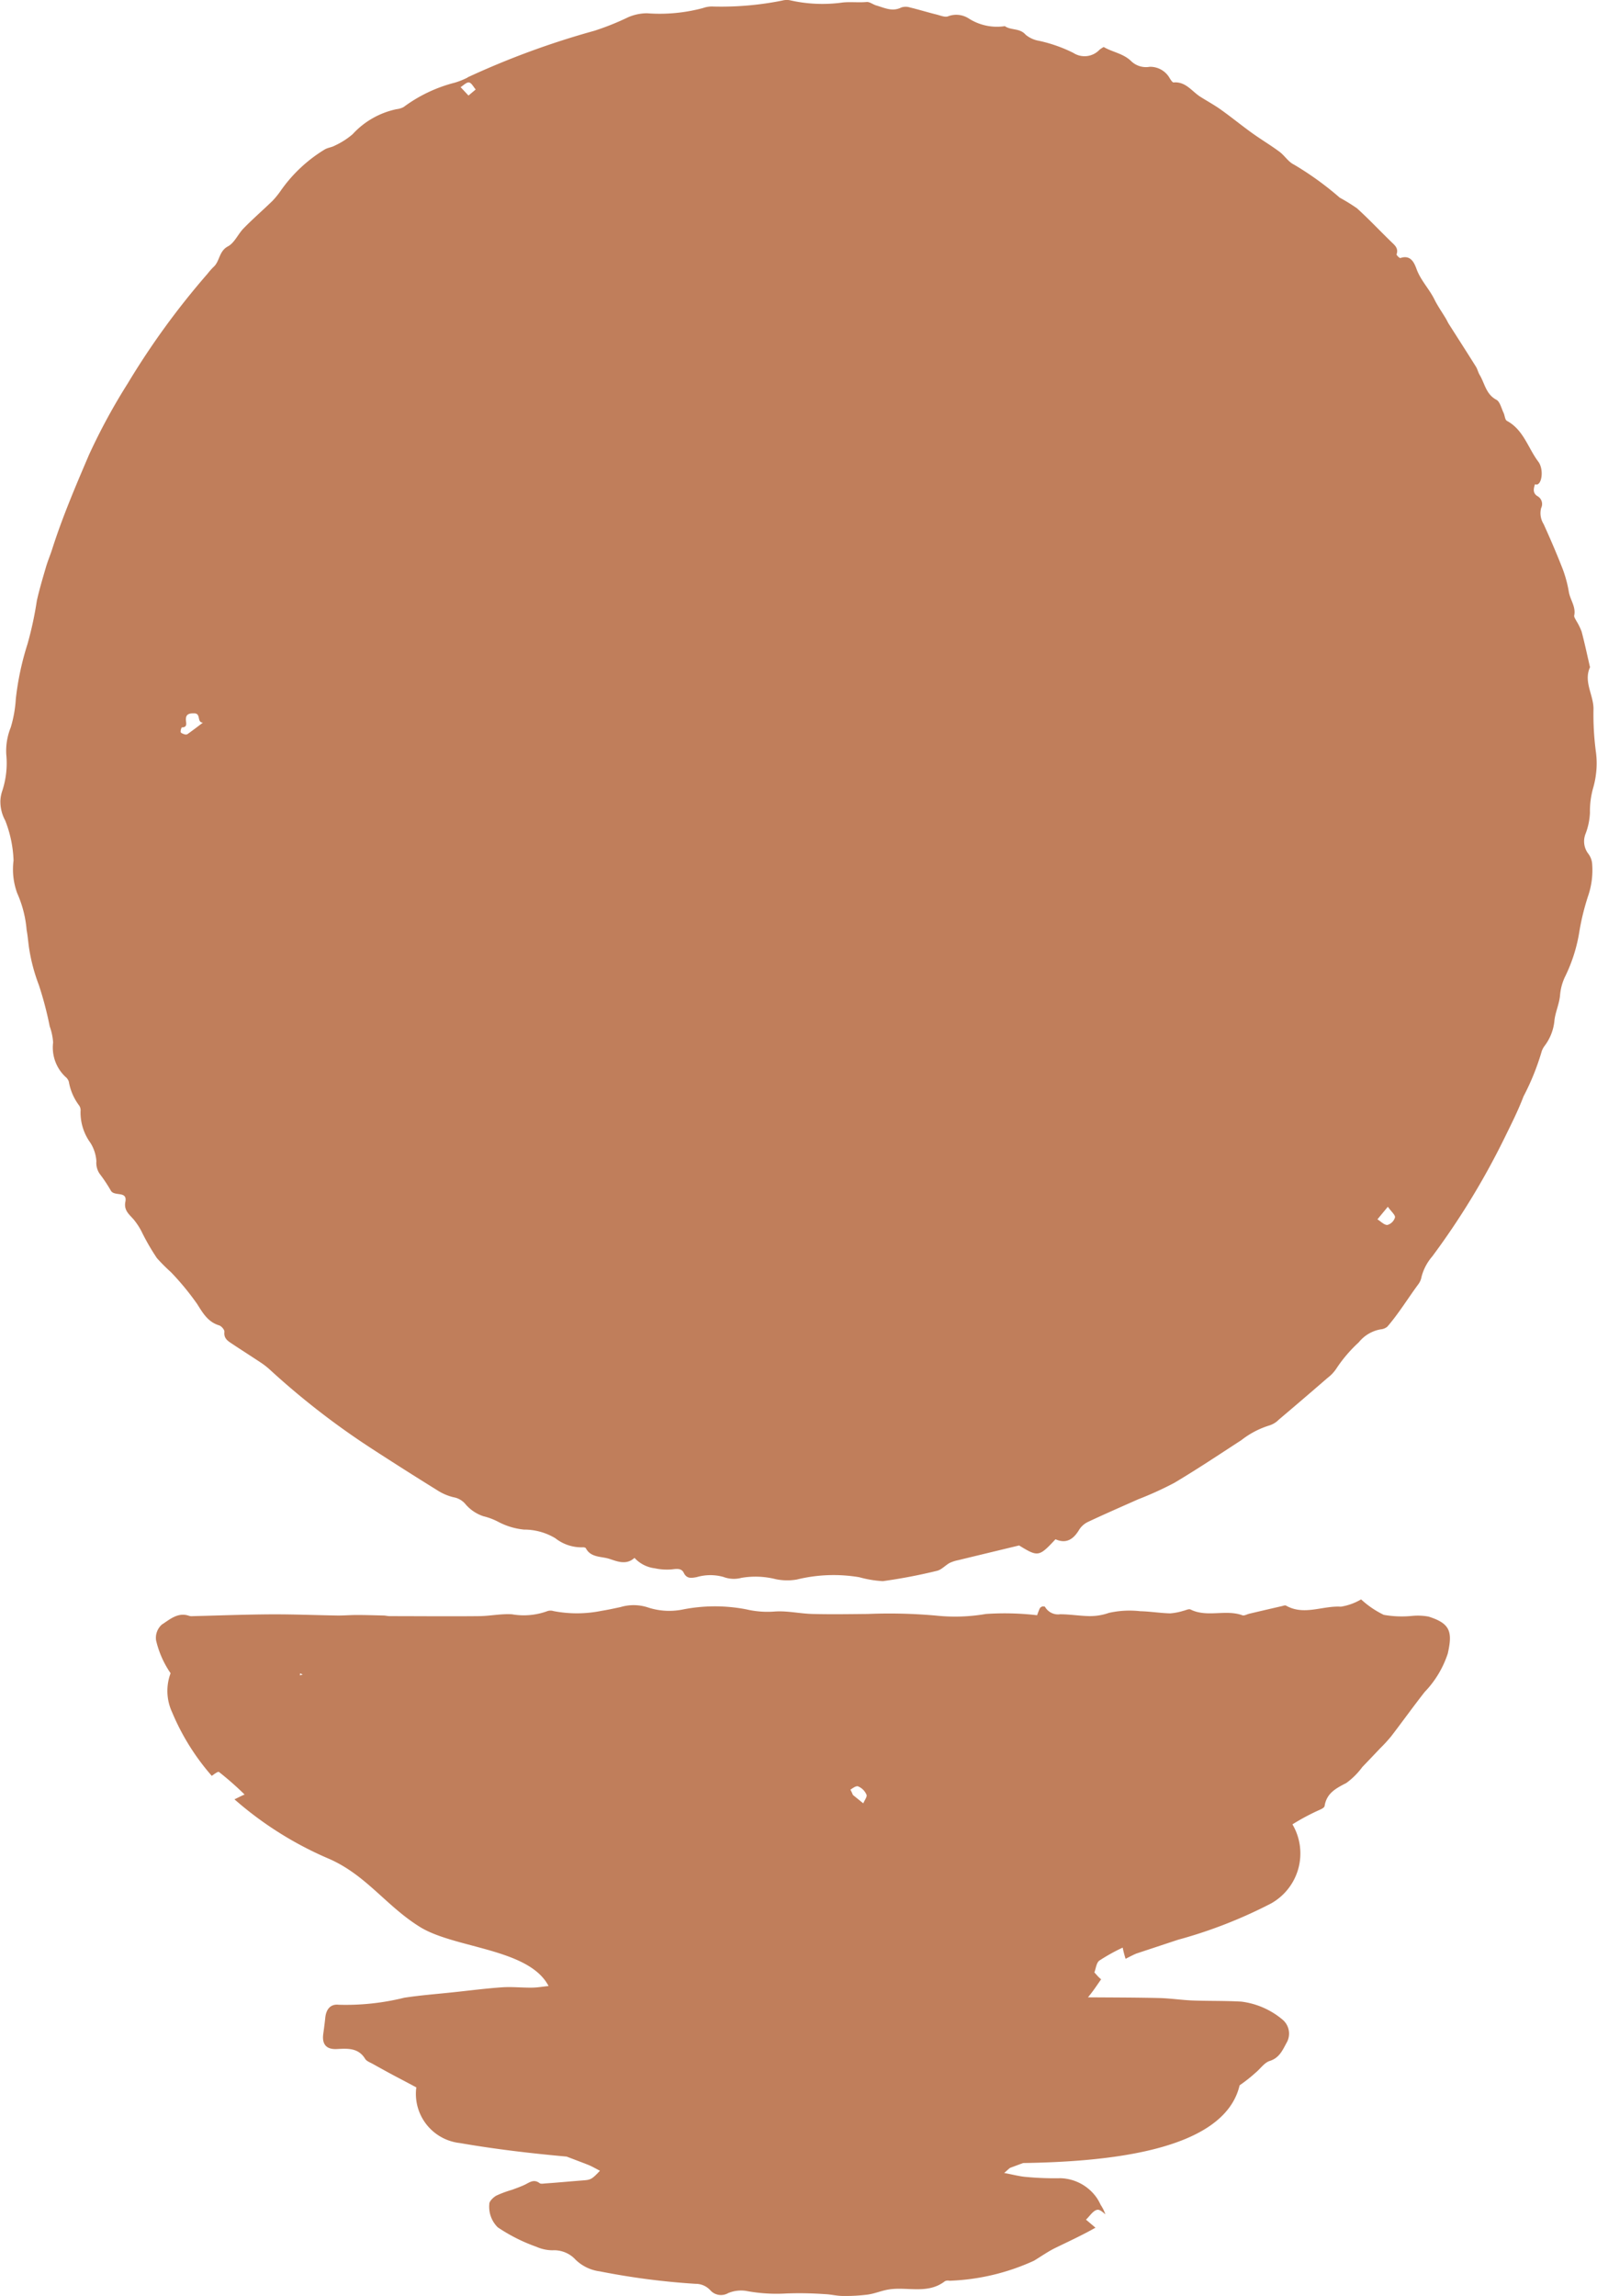 <svg xmlns="http://www.w3.org/2000/svg" width="73.811" height="106.075" viewBox="0 0 73.811 106.075">
  <g id="Group_27" data-name="Group 27" transform="translate(-923.093 -303.968)">
    <path id="Path_124" data-name="Path 124" d="M97.252,113.155a5.057,5.057,0,0,0,.134.517c.207-.105.42-.216.517-.249l1.9-.629a21.788,21.788,0,0,0,4.3-1.676,2.648,2.648,0,0,0,.995-3.658,10.26,10.26,0,0,1,1.281-.681c.08-.035.2-.1.206-.171.094-.591.526-.813,1-1.057a3.367,3.367,0,0,0,.741-.738q.411-.428.819-.859a7.232,7.232,0,0,0,.513-.558c.523-.68,1.023-1.38,1.553-2.054a4.638,4.638,0,0,0,1.066-1.774c.227-1.006.118-1.39-.889-1.707a2.769,2.769,0,0,0-.747-.033,4.785,4.785,0,0,1-1.322-.048,4.289,4.289,0,0,1-1.048-.714,2.667,2.667,0,0,1-.936.337c-.843-.053-1.7.424-2.533-.049-.046-.027-.134.01-.2.025q-.745.171-1.491.347c-.11.026-.239.105-.326.074-.78-.284-1.633.115-2.4-.268-.079-.038-.216.038-.327.061a2.781,2.781,0,0,1-.61.119c-.462-.012-.921-.089-1.383-.1a4.366,4.366,0,0,0-1.449.077,2.641,2.641,0,0,1-.941.149c-.438-.012-.875-.084-1.313-.085a.693.693,0,0,1-.7-.342c-.014-.023-.083-.015-.127-.022-.037.027-.091.046-.109.083-.051.1-.087.213-.131.326a12.82,12.82,0,0,0-2.368-.058,8.388,8.388,0,0,1-2.3.075,24.121,24.121,0,0,0-3.144-.076c-.858.008-1.716.023-2.574,0-.583-.015-1.169-.155-1.744-.112a4.309,4.309,0,0,1-1.307-.1,7.63,7.63,0,0,0-2.967.012,3.158,3.158,0,0,1-1.561-.094,2.11,2.11,0,0,0-1.286-.024c-.291.062-.582.127-.876.173a5.7,5.7,0,0,1-2.223.012.454.454,0,0,0-.277,0,3.165,3.165,0,0,1-1.639.149c-.5-.033-1.018.08-1.527.085-1.377.014-2.755,0-4.131,0-.093,0-.184-.027-.277-.029-.413-.01-.825-.023-1.238-.024-.3,0-.6.027-.9.024-1.027-.016-2.052-.06-3.077-.054-1.21.007-2.419.054-3.628.084a.408.408,0,0,1-.139-.012c-.521-.189-.9.164-1.268.4a.822.822,0,0,0-.268.727,4.443,4.443,0,0,0,.671,1.521,2.336,2.336,0,0,0,.069,1.8,10.752,10.752,0,0,0,1.835,2.943c.145-.105.29-.212.334-.179a14.4,14.4,0,0,1,1.183,1.041c-.166.067-.335.163-.469.221a16.328,16.328,0,0,0,4.378,2.752c1.723.758,2.634,2.179,4.2,3.148,1.62,1,5.036.986,5.94,2.727h-.006c-.251.025-.5.071-.756.074-.463.006-.928-.046-1.389-.015-.744.051-1.485.148-2.226.226-.765.082-1.533.139-2.292.255a11.21,11.21,0,0,1-3.029.325c-.383-.044-.585.211-.623.607-.025.248-.06.5-.093.744-.065.488.152.721.636.695s.986-.063,1.3.453c.066.108.225.163.347.231.407.226.816.454,1.229.669.264.138.526.278.79.419a2.285,2.285,0,0,0,2.018,2.572c1.623.282,3.27.475,4.928.625.33.125.662.25.991.379.183.072.355.177.55.275-.379.4-.423.42-.79.447-.577.044-1.153.1-1.729.139-.093.007-.214.032-.274-.015-.274-.207-.479-.017-.705.087-.184.084-.377.153-.568.223a5,5,0,0,0-.722.268c-.143.08-.336.268-.326.392a1.331,1.331,0,0,0,.389,1.072,7.886,7.886,0,0,0,1.786.9,1.861,1.861,0,0,0,.748.162,1.345,1.345,0,0,1,1.065.436,1.963,1.963,0,0,0,1.117.538,33.679,33.679,0,0,0,4.428.576.915.915,0,0,1,.677.292.66.66,0,0,0,.829.137,1.552,1.552,0,0,1,.812-.105,7.623,7.623,0,0,0,1.865.122,16.516,16.516,0,0,1,1.8.031c.273.011.542.081.814.083a8.245,8.245,0,0,0,1.158-.062c.317-.044.62-.175.937-.231.873-.155,1.827.238,2.634-.389a.325.325,0,0,1,.208-.02,10.22,10.22,0,0,0,3.909-.927c.332-.2.65-.429,1.006-.6.618-.3,1.239-.587,1.834-.925l-.438-.371c.173-.163.332-.427.526-.456.111-.017.24.1.37.209a1.831,1.831,0,0,0-.217-.434,2.339,2.339,0,0,0-.168-.307,2.116,2.116,0,0,0-1.7-.927,13.984,13.984,0,0,1-1.585-.059c-.3-.024-.6-.108-1.008-.183.169-.139.226-.217.3-.246l.576-.213c3.7-.059,9.282-.5,10.006-3.591a7.186,7.186,0,0,0,.747-.591c.216-.179.4-.457.643-.534.441-.139.591-.488.773-.826a.844.844,0,0,0-.183-1.087,3.655,3.655,0,0,0-1.9-.829c-.748-.043-1.5-.024-2.25-.052-.513-.02-1.023-.1-1.536-.113-1.084-.026-2.171-.025-3.256-.033h-.048c.225-.265.41-.547.608-.832-.037-.034-.075-.066-.11-.1-.069-.07-.132-.145-.2-.218.071-.19.093-.448.23-.548a8.692,8.692,0,0,1,1.065-.593M59.224,100.574l.009-.091.121.054Zm26.037,5.914-.478-.386a2.1,2.1,0,0,0-.115-.244c.125-.083.251-.179.349-.155a.724.724,0,0,1,.394.387c.042.089-.093.259-.149.4" transform="translate(877.73 280.798)" fill="#c07e5b"/>
    <path id="Path_125" data-name="Path 125" d="M67.818,35.36a3.588,3.588,0,0,1-.592.237,6.783,6.783,0,0,0-2.369,1.127.91.91,0,0,1-.329.1A3.807,3.807,0,0,0,62.5,37.98a3.558,3.558,0,0,1-.823.526c-.137.077-.309.093-.449.168a6.763,6.763,0,0,0-2.085,1.965,3.96,3.96,0,0,1-.35.424c-.438.423-.9.825-1.325,1.259-.263.266-.427.678-.731.84-.423.225-.372.693-.668.953a3.316,3.316,0,0,0-.282.32,35.736,35.736,0,0,0-3.68,5.058,28.235,28.235,0,0,0-1.788,3.291c-.615,1.439-1.23,2.875-1.706,4.368-.094.293-.217.577-.3.873-.147.5-.292.995-.407,1.5a16.34,16.34,0,0,1-.433,2.01,13.061,13.061,0,0,0-.54,2.532,5.7,5.7,0,0,1-.234,1.319,2.9,2.9,0,0,0-.208,1.241,4.1,4.1,0,0,1-.2,1.739,1.661,1.661,0,0,0-.071.409,1.823,1.823,0,0,0,.225.918,5.542,5.542,0,0,1,.383,1.844,3.2,3.2,0,0,0,.17,1.512,5.219,5.219,0,0,1,.435,1.7c.057.3.075.61.125.912a8.3,8.3,0,0,0,.441,1.632A16.253,16.253,0,0,1,48.5,79.2a2.739,2.739,0,0,1,.157.744,1.862,1.862,0,0,0,.567,1.585.471.471,0,0,1,.16.229,2.529,2.529,0,0,0,.473,1.094.394.394,0,0,1,.068.271,2.387,2.387,0,0,0,.455,1.457,1.822,1.822,0,0,1,.277.847.893.893,0,0,0,.151.584,7.251,7.251,0,0,1,.51.765c.149.307.782,0,.678.53-.088.444.25.626.444.892a3.133,3.133,0,0,1,.293.456,10.263,10.263,0,0,0,.722,1.254,8.36,8.36,0,0,0,.649.65,12.3,12.3,0,0,1,1.21,1.469c.269.427.5.83,1.014.987.108.033.257.206.246.3-.036.307.162.424.359.555.452.3.91.591,1.362.892a3.361,3.361,0,0,1,.387.307A35.8,35.8,0,0,0,63.4,98.721q1.487.966,2.994,1.9a2.416,2.416,0,0,0,.771.335.925.925,0,0,1,.526.29,1.85,1.85,0,0,0,.85.586,3.028,3.028,0,0,1,.687.258,3.2,3.2,0,0,0,1.191.36,2.8,2.8,0,0,1,1.45.4,1.955,1.955,0,0,0,1.291.418c.041,0,.1.015.118.042.221.43.7.378,1.049.481s.8.334,1.2-.034a1.524,1.524,0,0,0,.936.481,2.671,2.671,0,0,0,.765.053c.192-.016.457-.088.576.155.141.291.362.242.6.2a2.239,2.239,0,0,1,1.234-.008,1.364,1.364,0,0,0,.831.042,3.838,3.838,0,0,1,1.587.061,2.6,2.6,0,0,0,.976.016,7.129,7.129,0,0,1,2.885-.106,5.1,5.1,0,0,0,1.09.181,24.634,24.634,0,0,0,2.5-.477c.212-.049.385-.254.587-.364a1.728,1.728,0,0,1,.4-.129c.92-.224,1.84-.445,2.81-.679.874.537.922.529,1.681-.286.5.223.831,0,1.093-.438a.987.987,0,0,1,.405-.362c.767-.361,1.546-.7,2.321-1.045a15.864,15.864,0,0,0,1.668-.758c1.055-.627,2.077-1.31,3.106-1.978a4.008,4.008,0,0,1,1.313-.684,1.047,1.047,0,0,0,.413-.259q1.134-.959,2.255-1.931a1.756,1.756,0,0,0,.431-.467,6.507,6.507,0,0,1,1.012-1.177,1.671,1.671,0,0,1,1.014-.6.545.545,0,0,0,.309-.126c.534-.62.959-1.322,1.445-1.978a.814.814,0,0,0,.134-.327,2.337,2.337,0,0,1,.492-.934,35,35,0,0,0,3.332-5.457c.312-.638.637-1.276.888-1.939a11.318,11.318,0,0,0,.823-2.021.875.875,0,0,1,.155-.318,2.287,2.287,0,0,0,.448-1.128c.033-.409.232-.8.265-1.226a2.442,2.442,0,0,1,.248-.877,7.318,7.318,0,0,0,.649-2.086,11.081,11.081,0,0,1,.41-1.641,3.686,3.686,0,0,0,.173-1.47.869.869,0,0,0-.171-.439.941.941,0,0,1-.129-.936,3.075,3.075,0,0,0,.2-.965,3.99,3.99,0,0,1,.14-1.117,4.109,4.109,0,0,0,.141-1.651,13.1,13.1,0,0,1-.117-2.034c0-.647-.467-1.253-.161-1.922-.127-.549-.244-1.1-.388-1.647a2.977,2.977,0,0,0-.243-.493c-.04-.08-.112-.174-.1-.247.088-.4-.182-.719-.246-1.084a5.67,5.67,0,0,0-.286-1.067c-.273-.7-.57-1.39-.881-2.075a.947.947,0,0,1-.115-.741.415.415,0,0,0-.172-.551c-.218-.137-.184-.336-.111-.55.3.14.44-.66.149-1.046-.473-.628-.679-1.466-1.443-1.878-.1-.051-.1-.256-.163-.381-.1-.211-.164-.513-.335-.6-.478-.258-.531-.754-.766-1.145-.071-.119-.1-.264-.173-.381-.412-.659-.833-1.312-1.25-1.968-.05-.078-.086-.164-.134-.244-.178-.3-.378-.58-.53-.887-.235-.479-.616-.862-.816-1.373-.1-.267-.249-.722-.762-.547-.037.012-.188-.136-.175-.172.1-.294-.1-.43-.271-.6-.523-.508-1.023-1.04-1.563-1.529a8.987,8.987,0,0,0-.795-.49,14.292,14.292,0,0,0-2.12-1.53c-.258-.125-.429-.418-.669-.594-.414-.306-.858-.57-1.274-.87-.478-.344-.934-.718-1.413-1.059-.3-.217-.635-.4-.954-.6-.4-.249-.681-.721-1.251-.669-.052,0-.126-.118-.173-.191a1.035,1.035,0,0,0-.925-.532.987.987,0,0,1-.84-.243c-.374-.376-.873-.426-1.289-.672a1.661,1.661,0,0,0-.191.125.95.95,0,0,1-1.21.149,6.729,6.729,0,0,0-1.582-.558,1.305,1.305,0,0,1-.629-.287c-.268-.311-.671-.189-.956-.392a2.423,2.423,0,0,1-1.676-.359,1.066,1.066,0,0,0-.938-.1c-.14.066-.367-.034-.548-.079-.407-.1-.81-.226-1.219-.324a.65.65,0,0,0-.407,0c-.412.209-.776.015-1.152-.093-.154-.043-.306-.174-.449-.161-.375.035-.757-.016-1.117.025a6.756,6.756,0,0,1-2.441-.108.841.841,0,0,0-.343.017,14.265,14.265,0,0,1-3.178.276,1.241,1.241,0,0,0-.487.071,7.74,7.74,0,0,1-2.587.24,2.237,2.237,0,0,0-.868.183,12.043,12.043,0,0,1-1.57.628,37.971,37.971,0,0,0-5.86,2.154M54.866,65.7a.2.2,0,0,1-.153,0c-.061-.02-.156-.058-.162-.1-.009-.07.036-.213.061-.214.252-.006.195-.177.184-.32-.023-.286.135-.334.383-.328.329.006.105.412.4.43-.263.2-.484.368-.712.529M67.854,36.193l-.364-.388c.131-.079.274-.234.39-.216s.206.209.308.324c-.092.078-.184.155-.334.281m42.493,51.341c.164.232.351.384.329.493a.514.514,0,0,1-.349.347c-.148.009-.308-.165-.462-.259l.481-.582" transform="translate(876.891 272.189)" fill="#c07e5b"/>
  </g>
</svg>
